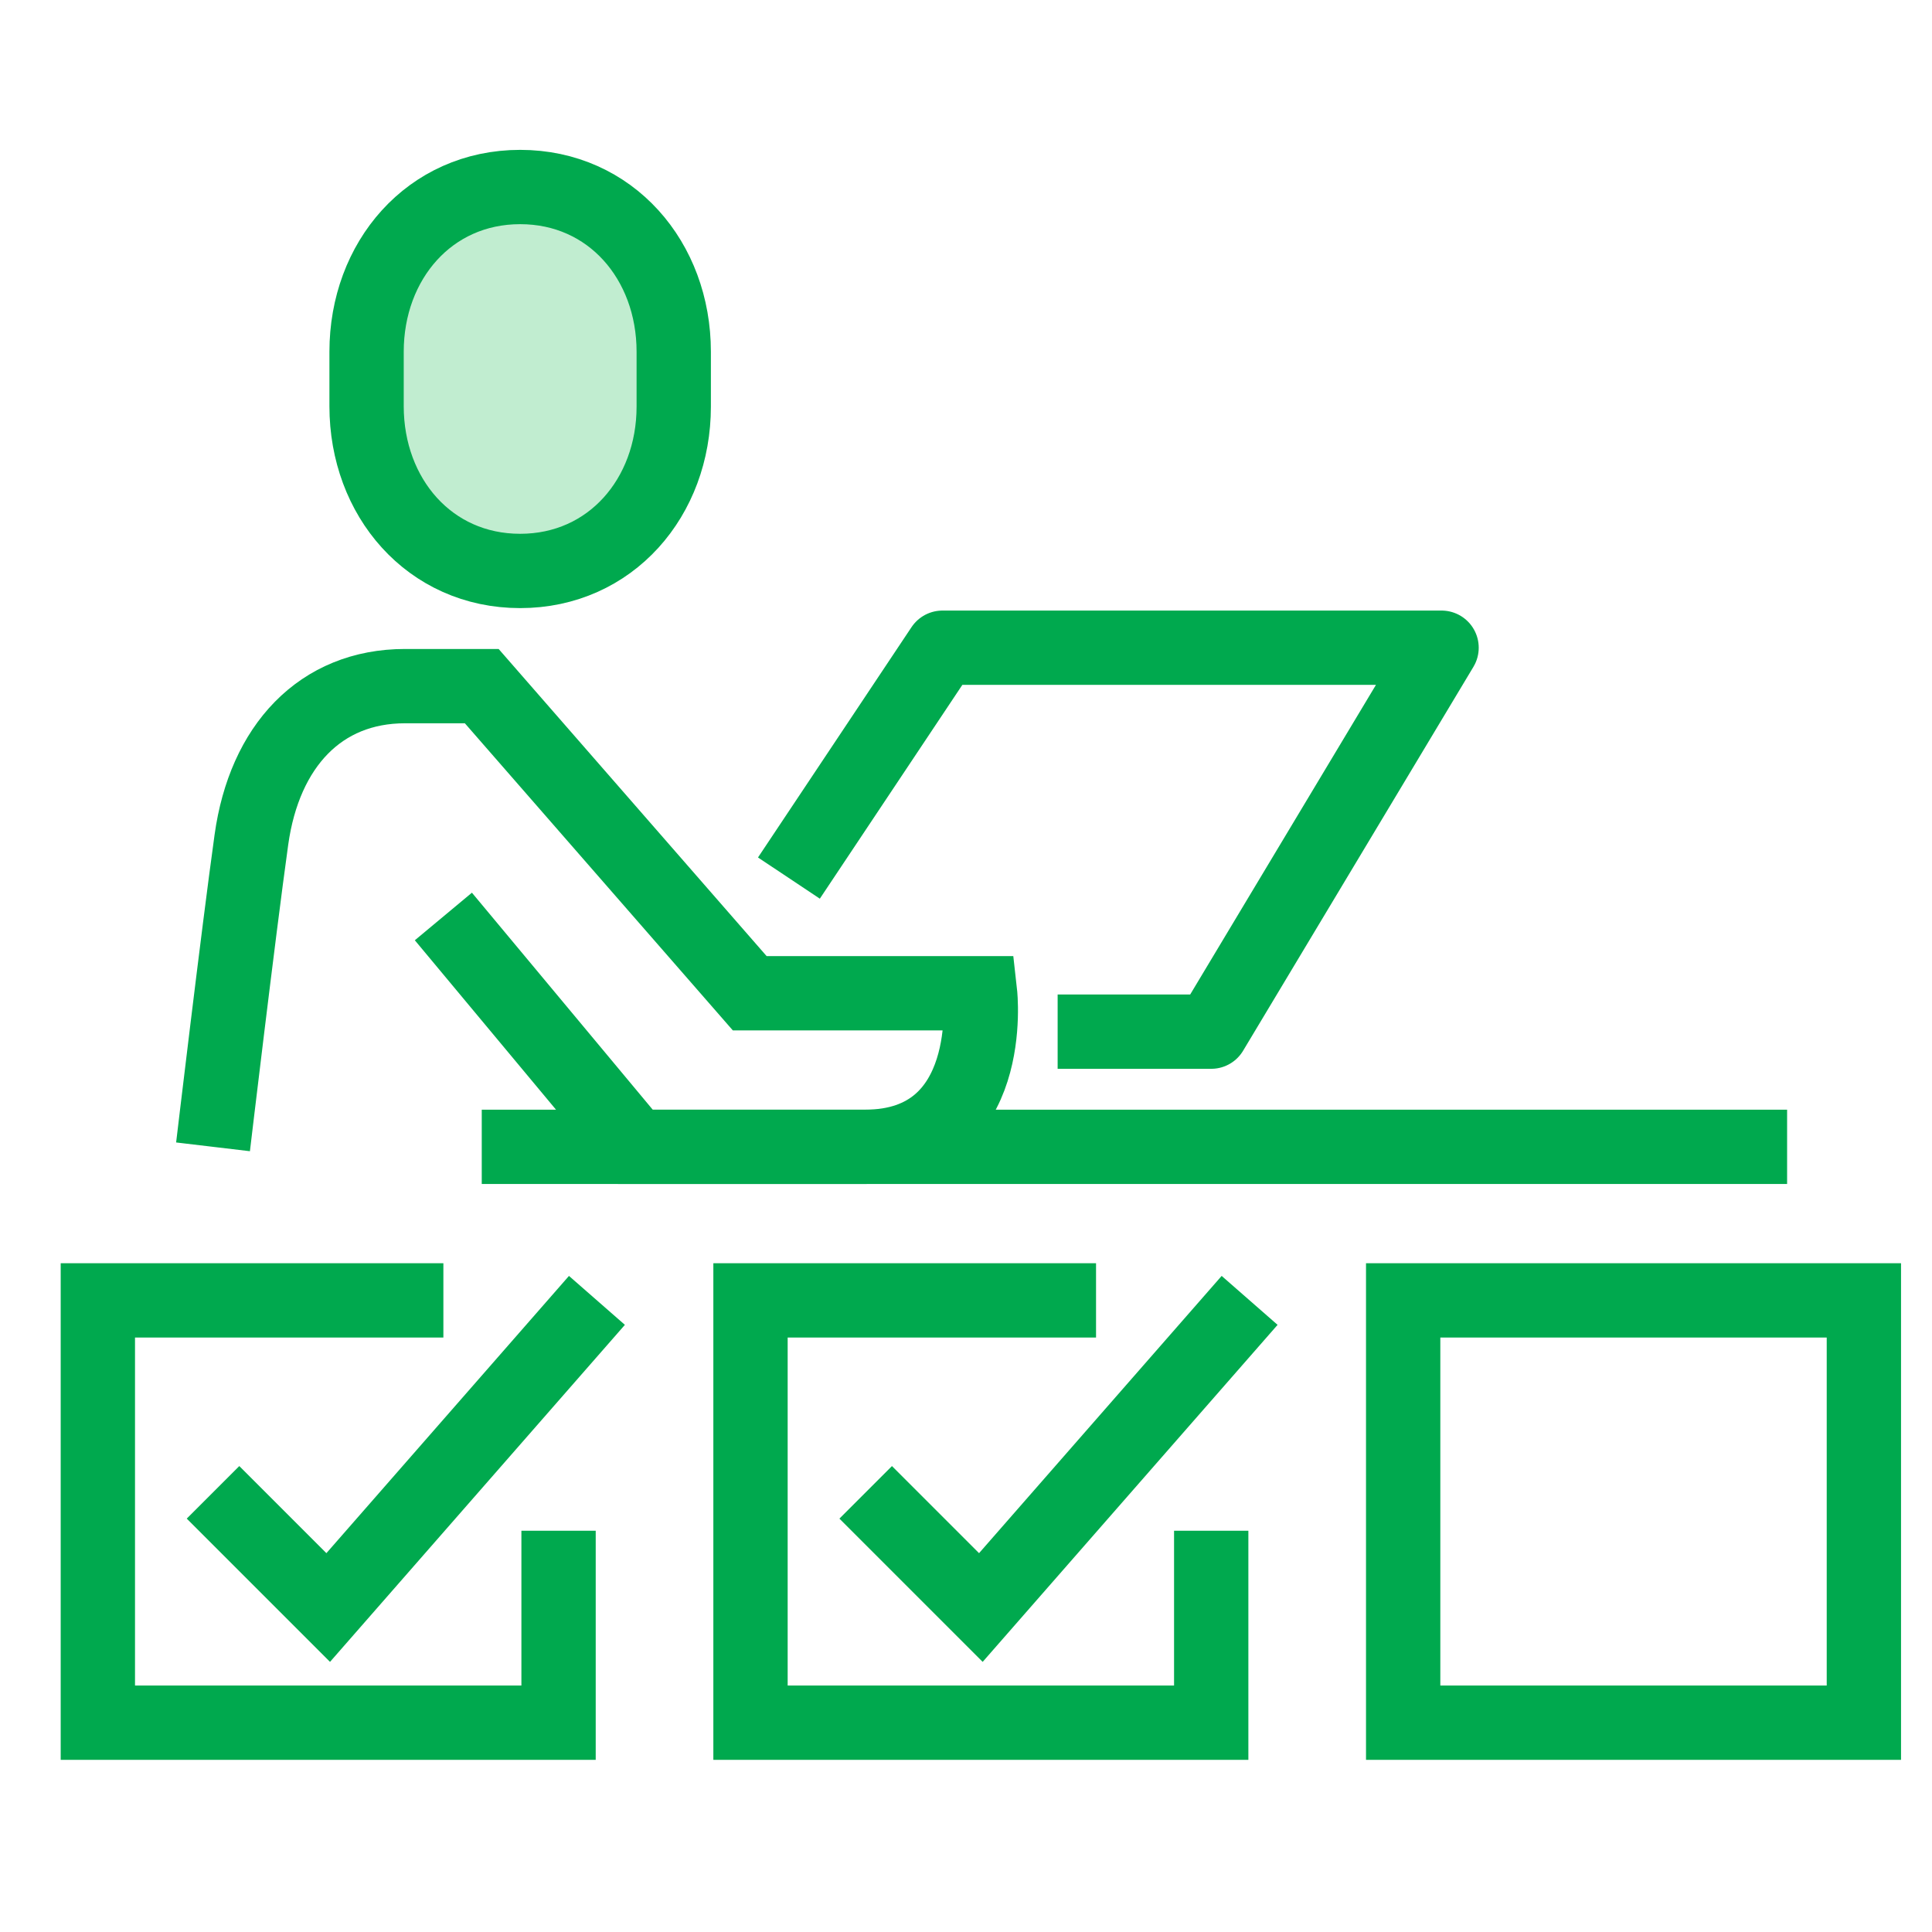 <svg width="65" height="65" viewBox="0 0 65 65" fill="none" xmlns="http://www.w3.org/2000/svg">
<g clip-path="url(#clip0_1023_4964)">
<path d="M40.75 51.5V57.958H25.25V43.75H36.875" stroke="#00A94E" stroke-width="2.5" stroke-miterlimit="10"/>
<path d="M29.125 50.208L33 54.083L42.042 43.75" stroke="#00A94E" stroke-width="2.5" stroke-miterlimit="10"/>
<path d="M62.708 43.75H47.208V57.958H62.708V43.75Z" stroke="#00A94E" stroke-width="2.5" stroke-miterlimit="10"/>
<path d="M18.792 51.5V57.958H3.292V43.75H14.917" stroke="#00A94E" stroke-width="2.5" stroke-miterlimit="10"/>
<path d="M7.167 50.208L11.042 54.083L20.083 43.75" stroke="#00A94E" stroke-width="2.5" stroke-miterlimit="10"/>
<path d="M17.5 19.209C14.452 19.209 12.333 16.729 12.333 13.667V11.833C12.333 8.772 14.452 6.292 17.5 6.292C20.548 6.292 22.667 8.772 22.667 11.833V13.68C22.667 16.729 20.548 19.209 17.5 19.209Z" fill="#C1EDD0" stroke="#00A94E" stroke-width="2.5" stroke-miterlimit="10"/>
<path d="M7.167 38.584C7.167 38.584 8.019 31.402 8.458 28.251C8.897 25.099 10.783 23.084 13.625 23.084H16.208L25.224 33.417H32.974C32.974 33.417 33.555 38.584 29.099 38.584C26.503 38.584 21.375 38.584 21.375 38.584L14.917 30.834" stroke="#00A94E" stroke-width="2.5" stroke-miterlimit="10"/>
<path d="M26.542 29.542L31.708 21.792H48.5L40.75 34.709H35.583" stroke="#00A94E" stroke-width="2.5" stroke-miterlimit="10" stroke-linejoin="round"/>
<path d="M16.208 38.584H60.125" stroke="#00A94E" stroke-width="2.5" stroke-miterlimit="10" stroke-linejoin="round"/>
</g>
<defs>
<clipPath id="clip0_1023_4964">
<rect width="62" height="54.25" fill="white" transform="translate(2 5)"/>
</clipPath>
</defs>
</svg>
